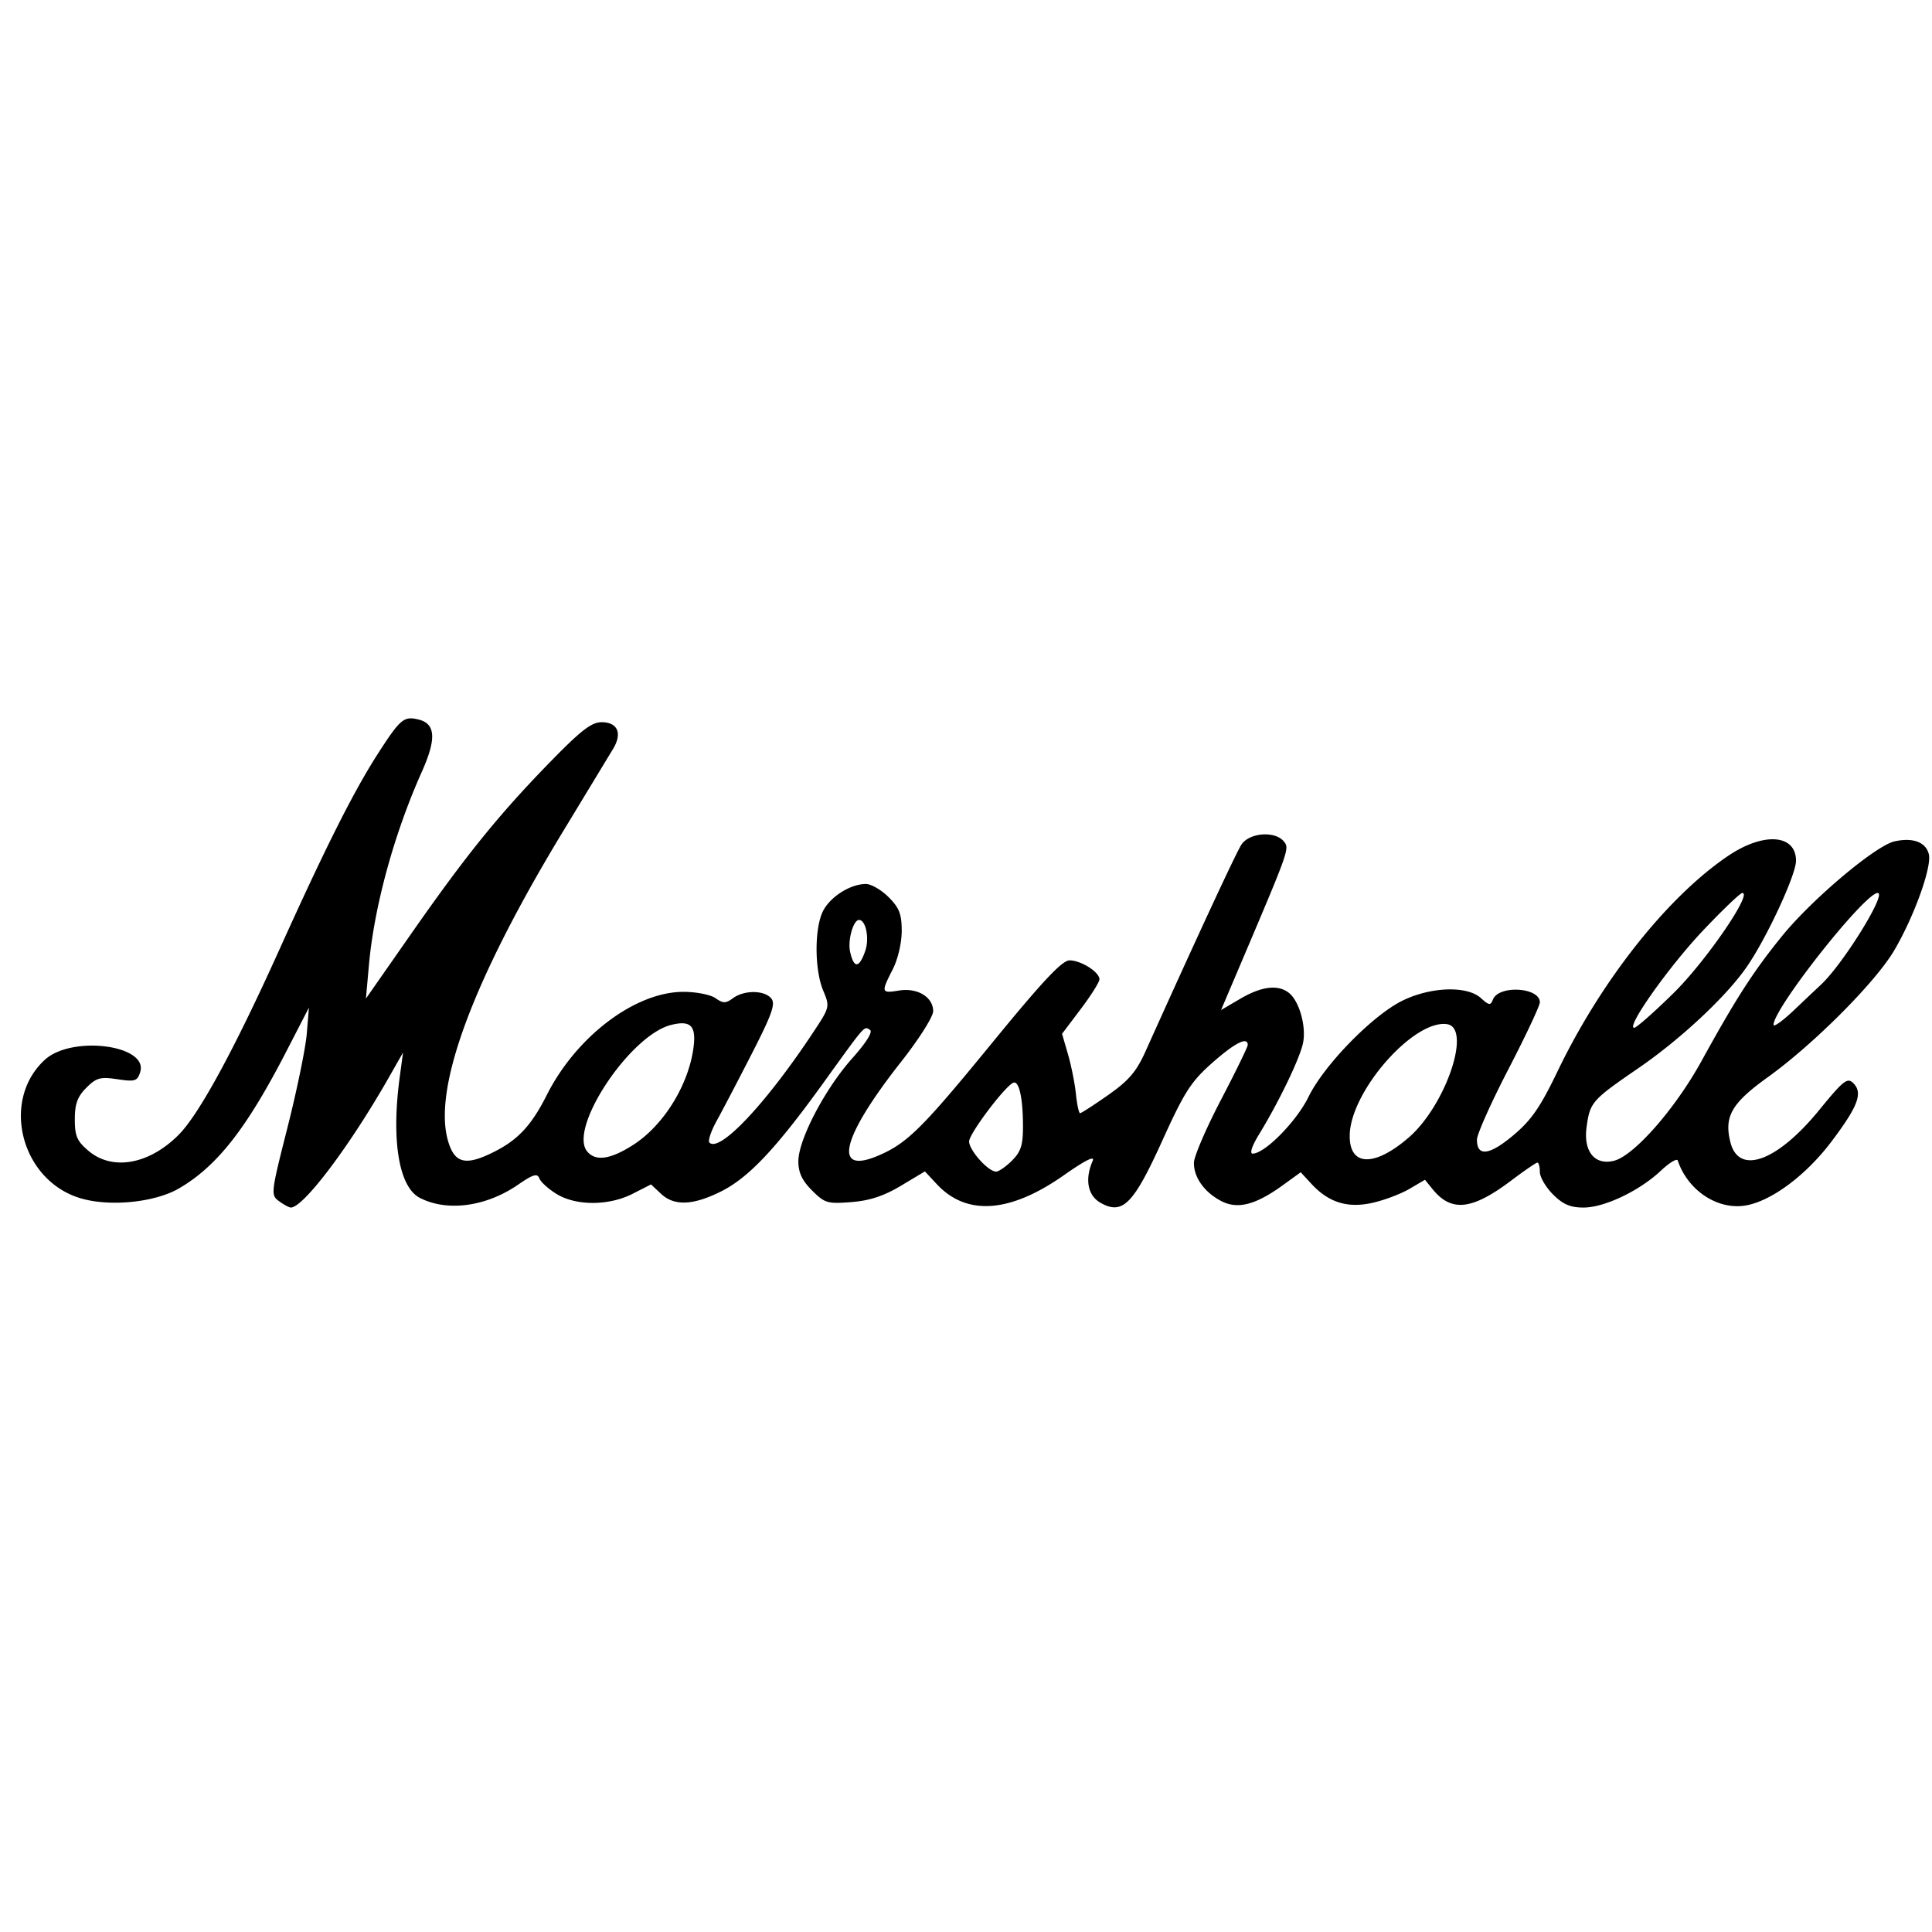 <svg height="100" width="100" xmlns="http://www.w3.org/2000/svg" viewBox="-4.65 -0.553 429.911 111.317"><path d="M57.453 107.445c-1.888-1.38-1.846-1.74 1.873-16.42 2.091-8.256 4.02-17.634 4.286-20.84l.484-5.829-4.983 9.667c-8.875 17.218-15.41 25.579-23.868 30.536-5.3 3.106-15.12 4.152-21.698 2.31C.137 103.115-4.65 85.17 5.31 75.99c5.998-5.528 23.153-3.314 21.231 2.741-.633 1.995-1.152 2.156-5.063 1.57-3.812-.572-4.679-.334-6.917 1.905-1.98 1.98-2.56 3.568-2.56 7.016 0 3.748.489 4.867 3.077 7.045 5.307 4.465 13.46 3 20.028-3.599 4.538-4.558 12.348-18.912 22.348-41.07 10.39-23.024 16.643-35.453 22.075-43.873C84.452.093 85.234-.553 88.542.277c3.746.94 3.942 4.314.673 11.614-6.165 13.768-10.596 29.95-11.767 42.965l-.674 7.5 9.774-14c12.405-17.767 19.574-26.661 30.834-38.25 7.186-7.396 9.557-9.25 11.834-9.25 3.581 0 4.652 2.47 2.566 5.918-.858 1.42-5.927 9.782-11.263 18.582-19.779 32.618-28.733 56.563-25.56 68.349 1.366 5.072 3.667 5.884 9.264 3.273 6.105-2.848 9.197-6.029 12.805-13.176 6.598-13.071 19.685-22.946 30.41-22.946 2.814 0 6.017.63 7.116 1.4 1.714 1.2 2.273 1.2 3.914 0 2.495-1.825 6.963-1.791 8.502.064.987 1.189.18 3.488-4.301 12.25-3.034 5.932-6.557 12.667-7.829 14.967-1.271 2.299-2.004 4.488-1.628 4.864 2.289 2.289 12.626-8.704 23.15-24.617 3.638-5.501 3.666-5.618 2.162-9.218-1.955-4.678-1.958-13.969-.007-17.743 1.64-3.17 6.098-5.967 9.51-5.967 1.17 0 3.443 1.315 5.05 2.923 2.387 2.387 2.923 3.77 2.923 7.54 0 2.643-.855 6.292-2 8.537-2.633 5.161-2.575 5.355 1.393 4.711 4.106-.666 7.607 1.452 7.607 4.603 0 1.214-3.176 6.23-7.087 11.193-13.235 16.795-15.372 25.219-5.333 21.024 6.542-2.733 9.854-5.995 25.425-25.037 11.34-13.868 15.677-18.494 17.337-18.494 2.556 0 6.658 2.597 6.658 4.216 0 .606-1.872 3.583-4.161 6.614l-4.162 5.512 1.328 4.58c.73 2.518 1.523 6.49 1.762 8.828s.655 4.25.925 4.25 3.081-1.817 6.248-4.038c4.593-3.223 6.276-5.193 8.326-9.75 11.211-24.922 20.096-44.076 21.32-45.962 1.728-2.662 7.45-3.118 9.415-.75 1.327 1.6 1.304 1.665-9.365 26.776l-4.58 10.775 4.31-2.525c4.727-2.77 8.404-3.204 10.815-1.276 2.272 1.816 3.844 7.354 3.137 11.05-.638 3.338-5.356 13.156-9.826 20.45-1.555 2.537-2.12 4.25-1.401 4.25 2.699 0 9.756-7.166 12.421-12.613 3.502-7.16 14.327-18.227 20.988-21.46 6.315-3.065 14.31-3.314 17.375-.54 1.812 1.64 2.16 1.684 2.677.34 1.26-3.284 10.448-2.753 10.448.604 0 .759-3.15 7.46-7 14.89-3.85 7.43-7 14.484-7 15.676 0 3.823 2.743 3.505 8.041-.931 4.07-3.407 6.019-6.224 9.932-14.353 9.735-20.225 24.513-38.856 38.014-47.927C387.848 25.261 395 25.81 395 31.694c0 3.124-6.476 17.087-10.921 23.548-4.543 6.602-14.712 16.117-24.15 22.596-10.374 7.12-10.768 7.57-11.53 13.122-.741 5.413 1.82 8.56 6.095 7.487 4.46-1.12 13.62-11.555 19.467-22.175 7.693-13.976 11.517-19.913 17.883-27.77 6.667-8.229 20.894-20.21 25.092-21.132 4.096-.9 6.946.166 7.62 2.85.705 2.81-3.256 13.837-7.678 21.377-4.16 7.091-17.919 20.895-28.168 28.259-8.05 5.784-9.746 8.736-8.308 14.465 1.856 7.392 10.39 4.304 19.744-7.144 5.434-6.65 6.285-7.319 7.616-5.988 2.162 2.162 1.04 5.148-4.889 13.002-5.613 7.436-13.263 13.158-18.961 14.182-6.278 1.128-12.958-3.25-15.23-9.984-.18-.532-1.869.488-3.754 2.266-4.74 4.47-12.564 8.201-17.2 8.201-2.957 0-4.578-.697-6.805-2.923-1.607-1.608-2.923-3.858-2.923-5s-.244-2.077-.543-2.077-2.886 1.769-5.75 3.93c-8.797 6.64-13.39 7.153-17.592 1.963l-1.684-2.08-3.465 2.039c-1.906 1.12-5.61 2.516-8.23 3.1-5.549 1.238-9.742-.074-13.593-4.252L284.786 101l-3.972 2.877c-6.063 4.392-10.053 5.425-13.692 3.543-3.763-1.946-6.129-5.257-6.098-8.536.013-1.39 2.713-7.673 6-13.963C270.31 78.63 273 73.118 273 72.67c0-1.92-2.862-.47-7.925 4.01-4.699 4.16-6.18 6.469-11.063 17.237-6.447 14.218-8.86 16.653-13.762 13.886-2.868-1.62-3.55-5.238-1.756-9.336.543-1.24-1.658-.143-6.414 3.197-11.978 8.412-21.627 9.1-28.248 2.012l-2.673-2.862-5.33 3.19c-3.81 2.28-6.956 3.318-11.038 3.638-5.307.417-5.924.234-8.75-2.592-2.21-2.21-3.04-3.98-3.04-6.483 0-4.8 5.908-16.104 11.966-22.891 3.174-3.557 4.656-5.935 3.964-6.363-1.344-.83-.86-1.38-10.412 11.869-10.537 14.616-16.596 21.035-22.75 24.102-6.248 3.113-10.399 3.268-13.348.497l-2.208-2.074-4.067 2.074c-5.295 2.702-12.56 2.73-16.93.066-1.805-1.102-3.537-2.666-3.848-3.476-.457-1.19-1.376-.917-4.76 1.411-7.12 4.899-15.766 6.052-21.847 2.913-4.65-2.4-6.371-12.737-4.47-26.839l.742-5.5-3.13 5.5c-8.674 15.25-19.032 29-21.846 29-.371 0-1.543-.635-2.604-1.411zM220.546 98.4c1.993-1.993 2.452-3.45 2.44-7.75-.015-6.131-.866-10.002-2.108-9.586-1.762.59-9.878 11.337-9.878 13.08 0 1.964 4.244 6.711 6 6.711.6 0 2.196-1.105 3.546-2.455zm88.164-5.028c8.31-7.114 14.235-24.526 8.617-25.326-7.385-1.052-21.355 14.819-21.631 24.575-.2 7.03 5.306 7.348 13.014.75zm-172.558 1.602c6.772-4.295 12.352-13.222 13.5-21.596.68-4.959-.578-6.26-4.983-5.155-9.16 2.3-22.904 23.028-18.66 28.143 1.866 2.248 5.104 1.803 10.143-1.392zm231.627-33.869c7.146-7.034 17.595-22.25 15.28-22.25-.463 0-4.397 3.756-8.742 8.347-7.579 8.006-17.239 21.653-15.328 21.653.504 0 4.46-3.487 8.79-7.75zm32.675-1.75c4.928-4.532 14.837-20.5 12.722-20.5-2.894 0-23.176 25.674-23.176 29.337 0 .593 2.108-.927 4.684-3.379a863.172 863.172 0 0 1 5.77-5.458zm-212.57-7.599c.97-2.779.143-6.901-1.384-6.901-1.274 0-2.545 4.515-1.987 7.059.833 3.79 2.015 3.735 3.372-.158z"/></svg>